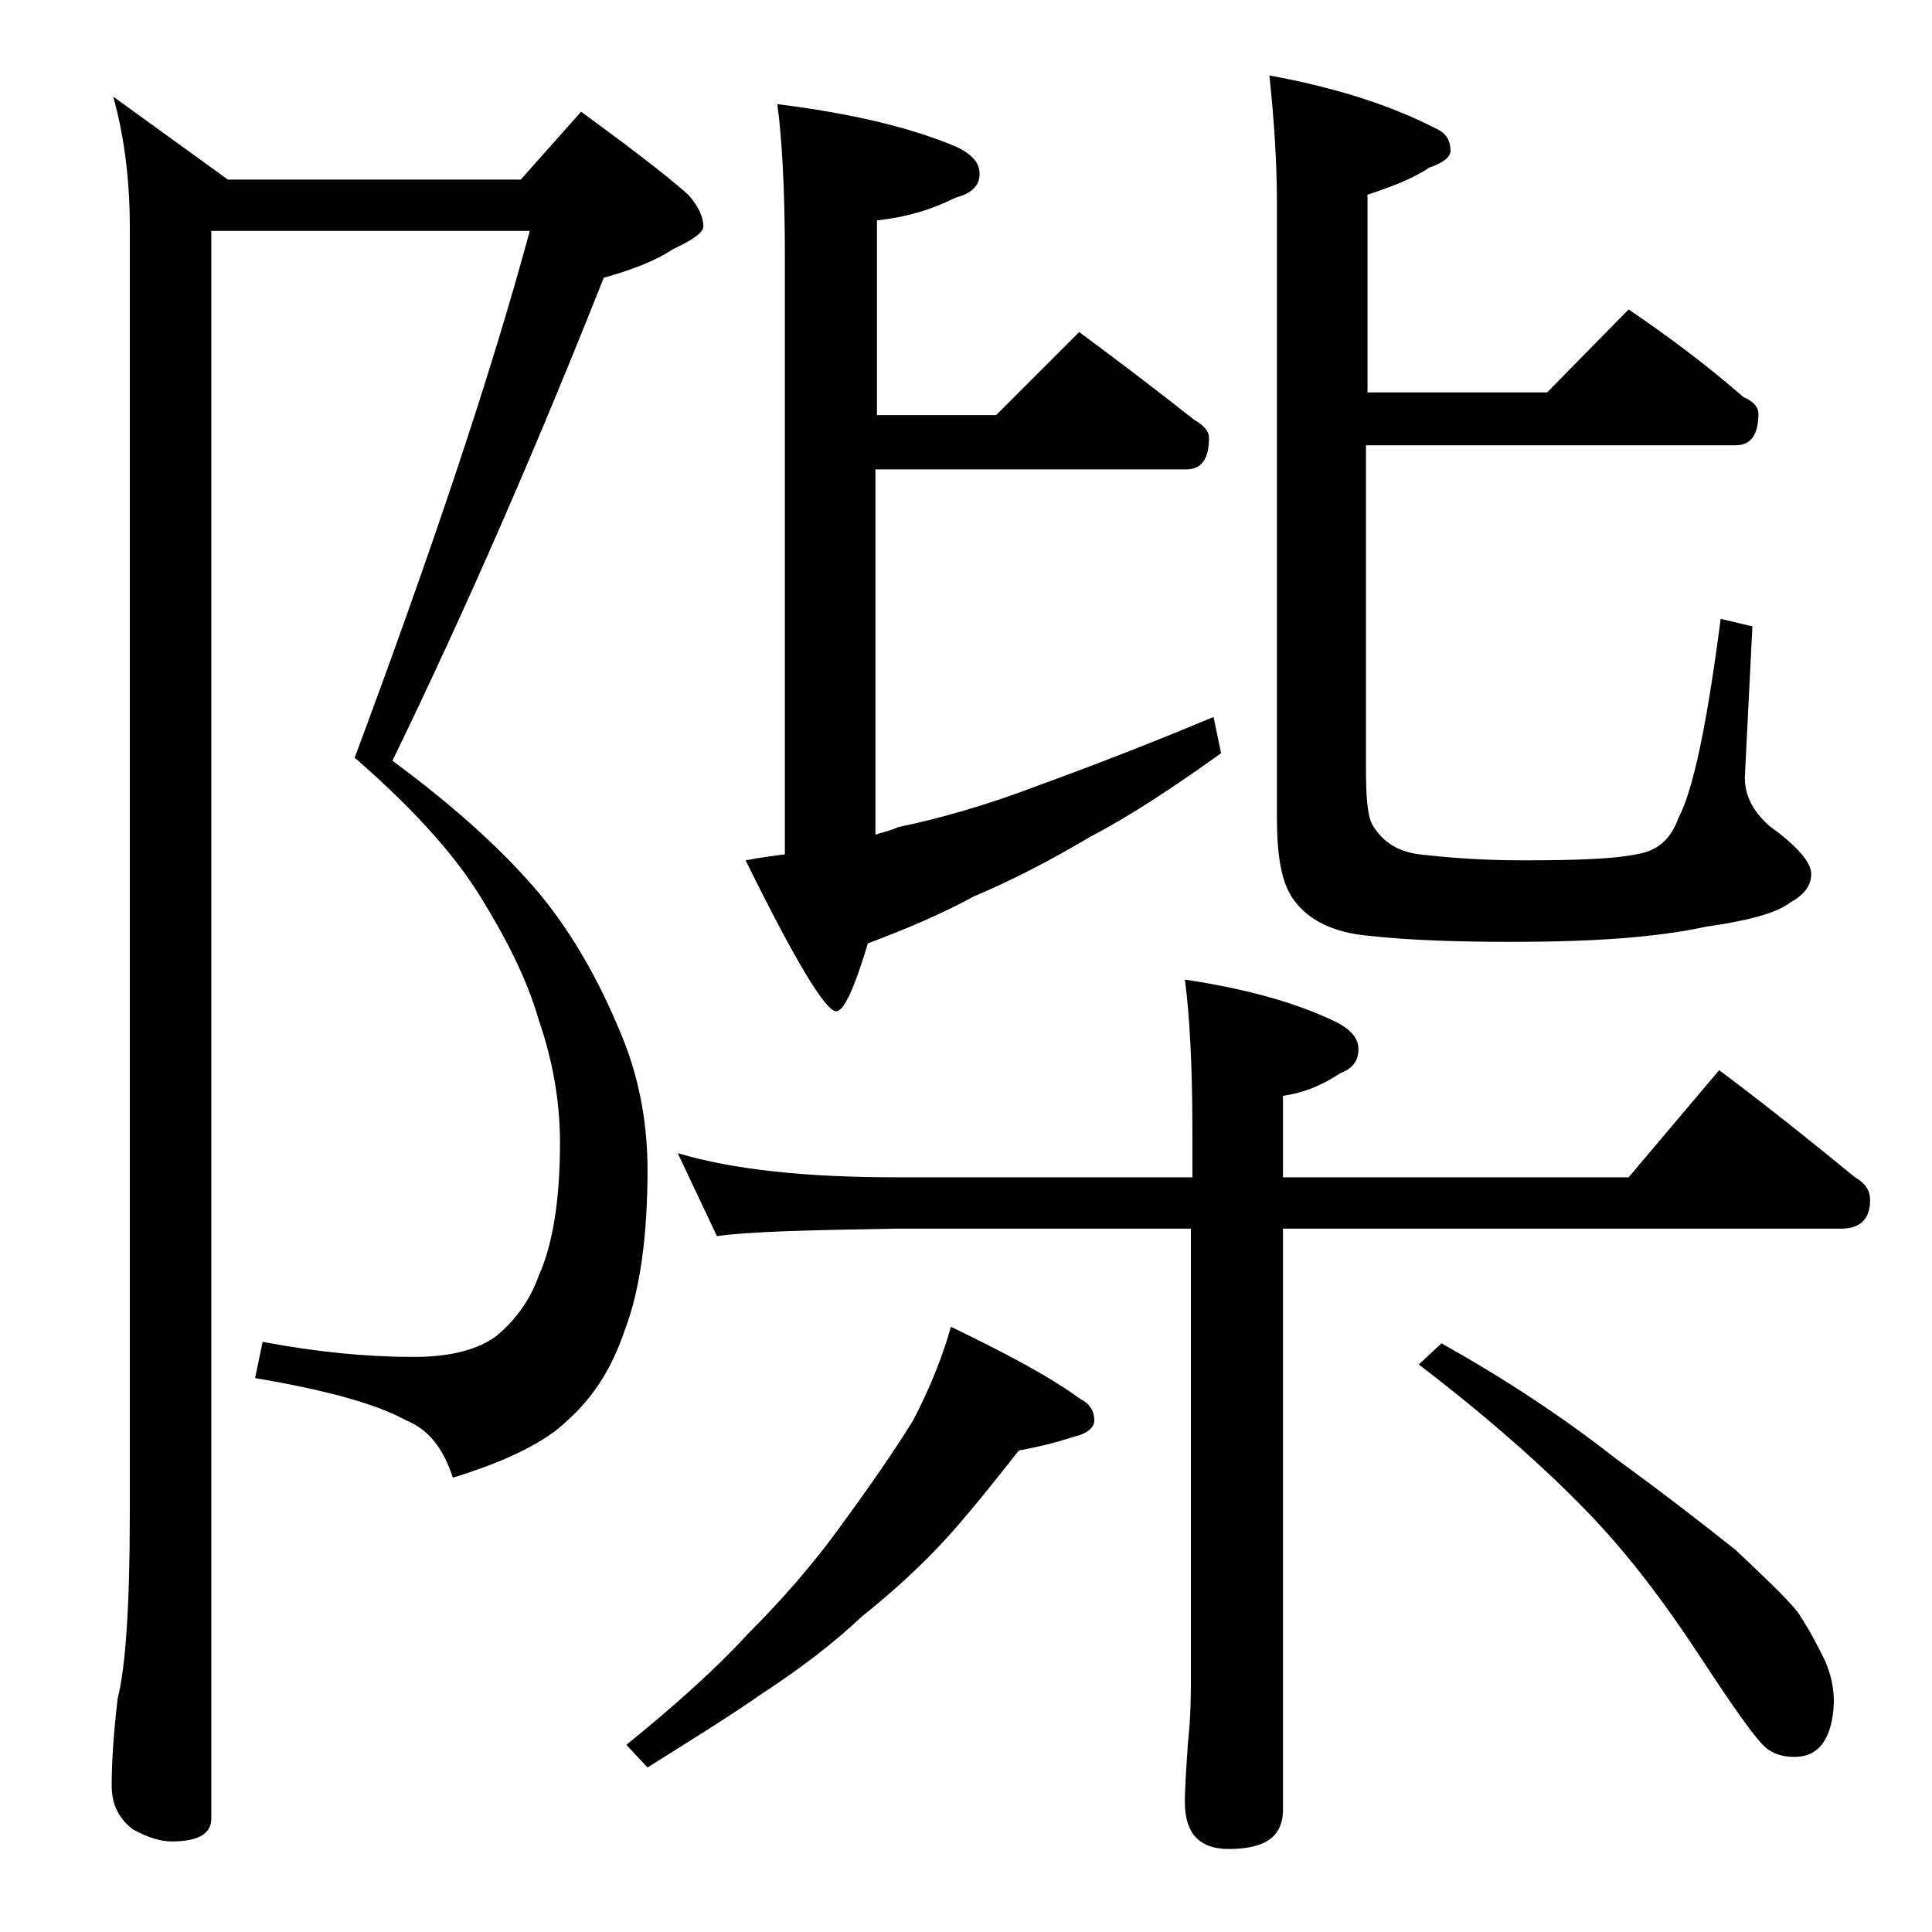 <?xml version="1.0" encoding="utf-8"?>
<!-- Generator: Adobe Illustrator 18.0.0, SVG Export Plug-In . SVG Version: 6.00 Build 0)  -->
<!DOCTYPE svg PUBLIC "-//W3C//DTD SVG 1.1//EN" "http://www.w3.org/Graphics/SVG/1.1/DTD/svg11.dtd">
<svg version="1.1" id="Layer_1" xmlns="http://www.w3.org/2000/svg" xmlns:xlink="http://www.w3.org/1999/xlink" x="0px" y="0px"
	 viewBox="0 0 128 128" enable-background="new 0 0 128 128" xml:space="preserve">
<path d="M14,15.5v105c0,1-0.9,1.5-2.6,1.5c-0.7,0-1.5-0.2-2.6-0.8c-0.9-0.7-1.4-1.6-1.4-2.9c0-1.4,0.1-3.3,0.4-5.8
	c0.5-1.9,0.8-6,0.8-12.1V15c0-3.2-0.4-6.1-1.1-8.6l7.6,5.5h19.4l4-4.5c3,2.2,5.4,4,7.1,5.5c0.7,0.8,1,1.5,1,2.1c0,0.4-0.7,0.9-2,1.5
	c-1.2,0.8-2.8,1.4-4.6,1.9C35.6,29.5,31,40.1,26,50.4c4.2,3.1,7.5,6.1,9.9,9c2.1,2.6,3.8,5.6,5.2,9c1.2,2.8,1.8,5.9,1.8,9.1
	c0,4.4-0.5,8-1.5,10.6c-0.8,2.4-2,4.4-3.8,6c-1.4,1.4-4,2.7-7.6,3.8c-0.6-1.9-1.6-3.2-3.1-3.8c-2-1.1-5.3-2-10-2.8l0.5-2.4
	c3.7,0.7,7,1,10,1c2.5,0,4.3-0.5,5.5-1.4c1.2-1,2.2-2.3,2.8-4c0.9-2,1.4-4.9,1.4-8.8c0-2.8-0.5-5.5-1.4-8.1c-0.8-2.8-2.2-5.5-4-8.4
	c-1.7-2.7-4.4-5.7-8.2-9c5.1-13.7,9-25.3,11.6-34.9H14z M63,87.9c3.5,1.7,6.4,3.2,8.6,4.8c0.6,0.3,0.9,0.8,0.9,1.4
	c0,0.5-0.5,0.9-1.4,1.1c-1.2,0.4-2.5,0.7-3.6,0.9c-1.5,1.9-3,3.8-4.6,5.6c-1.8,2-3.8,3.8-5.8,5.4c-1.8,1.7-4,3.4-6.6,5.1
	c-2.3,1.6-4.9,3.2-7.6,4.9l-1.4-1.5c3.2-2.6,5.9-5,8.1-7.4c2.2-2.2,4.3-4.6,6.1-7.1c1.9-2.6,3.5-4.9,4.8-7
	C61.7,91.8,62.5,89.7,63,87.9z M44.9,76.4c3.7,1.1,8.5,1.6,14.5,1.6H79v-3.1c0-4.4-0.2-7.8-0.5-10c4,0.6,7.3,1.5,10,2.8
	c1,0.5,1.5,1.1,1.5,1.8c0,0.8-0.4,1.3-1.2,1.6c-1.2,0.8-2.4,1.3-3.8,1.5V78h22.9l6-7.1c3.2,2.4,6.2,4.8,9,7.1c0.7,0.4,1,0.9,1,1.5
	c0,1.2-0.6,1.9-1.9,1.9H85v38.5c0,1.8-1.2,2.6-3.6,2.6c-1.9,0-2.9-1-2.9-3.1c0-1,0.1-2.3,0.2-3.9c0.2-1.8,0.2-3.2,0.2-4.5V81.4H59.4
	c-5.9,0.1-9.9,0.2-11.9,0.5L44.9,76.4z M51.5,6.9c4.8,0.6,8.7,1.5,11.8,2.8c1.1,0.5,1.6,1.1,1.6,1.8c0,0.8-0.5,1.3-1.6,1.6
	c-1.6,0.8-3.3,1.3-5.2,1.5v12.9h7.9l5.5-5.5c2.7,2,5.2,3.9,7.6,5.8c0.7,0.4,1,0.8,1,1.2c0,1.4-0.5,2.1-1.5,2.1H58v24.2
	c0.6-0.2,1.1-0.3,1.5-0.5c2.9-0.6,6-1.5,9.4-2.8c3.3-1.2,7.2-2.7,11.5-4.5l0.5,2.4c-3.2,2.3-6.1,4.2-8.6,5.5c-2.7,1.6-5.2,2.9-7.8,4
	c-2.2,1.2-4.6,2.2-7,3.1c-0.9,3-1.6,4.5-2.1,4.5c-0.7,0-2.7-3.3-6-10c1-0.2,1.9-0.3,2.6-0.4V16.9C52,12.5,51.8,9.1,51.5,6.9z
	 M107.9,20.5c2.8,1.9,5.3,3.8,7.6,5.8c0.7,0.3,1,0.7,1,1.1c0,1.4-0.5,2.1-1.5,2.1H90.5V51c0,1.8,0.1,3,0.4,3.6
	c0.7,1.2,1.7,1.8,3.1,2c1.8,0.2,4,0.4,6.9,0.4c3.6,0,6.1-0.1,7.5-0.4c1.4-0.2,2.3-1,2.8-2.4c1-1.9,1.9-6.3,2.8-13.2l2.1,0.5l-0.5,10
	c0,1.2,0.5,2.2,1.6,3.2c1.8,1.3,2.8,2.4,2.8,3.2c0,0.8-0.5,1.4-1.4,1.9c-0.9,0.7-2.8,1.2-5.6,1.6c-3.2,0.7-7.4,1-12.8,1
	c-3.6,0-6.8-0.1-9.5-0.4c-2.3-0.2-4-1-5-2.4c-0.8-1.1-1.1-2.9-1.1-5.4V13.5c0-2.8-0.2-5.7-0.5-8.5c4.4,0.8,8.1,2,11,3.5
	c0.7,0.3,1,0.8,1,1.5c0,0.4-0.5,0.8-1.4,1.1c-1.2,0.8-2.6,1.3-4.1,1.8V26h11.9L107.9,20.5z M95.5,89c4.3,2.4,8.2,5,11.5,7.6
	c3.3,2.4,6,4.5,8,6.1c1.8,1.7,3.2,3,4.1,4.1c0.8,1.2,1.3,2.2,1.8,3.2c0.4,0.9,0.6,1.8,0.6,2.8c-0.1,2.4-1,3.6-2.6,3.6
	c-0.8,0-1.4-0.2-1.9-0.6c-0.7-0.6-2.1-2.6-4.4-6.1s-4.7-6.7-7.4-9.5c-2.8-2.9-6.5-6.2-11.2-9.8L95.5,89z"/>
</svg>
